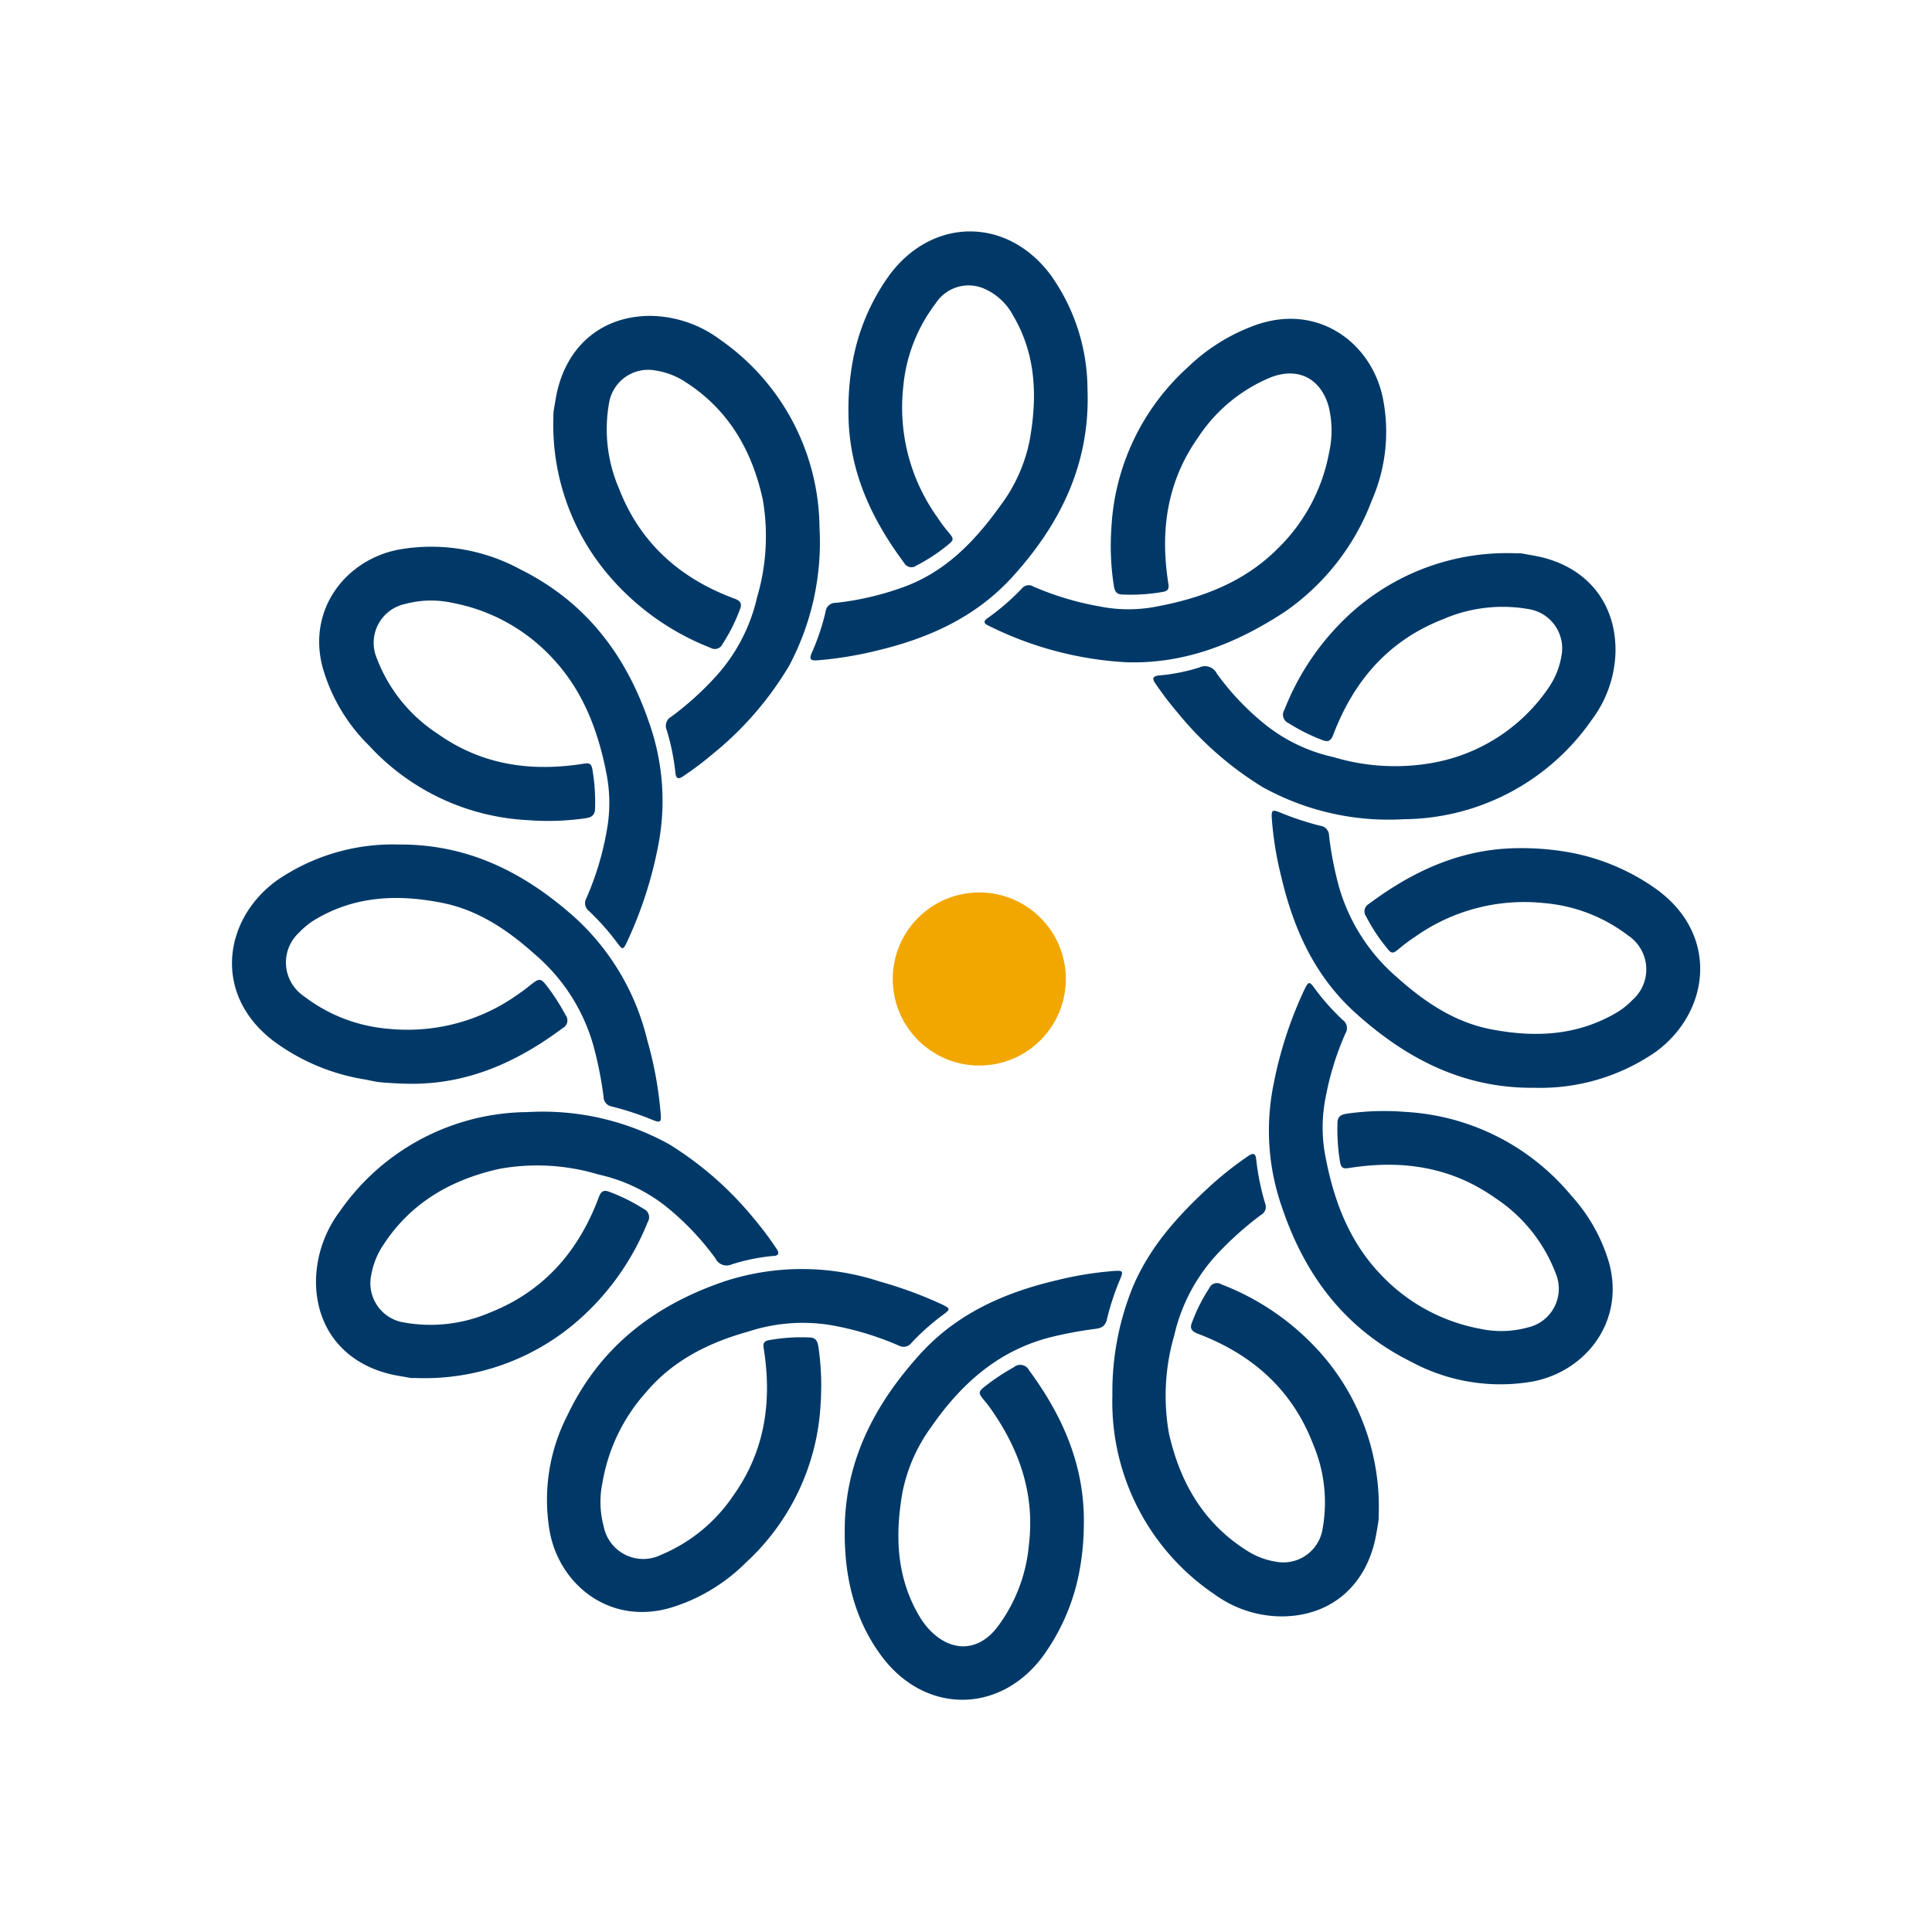 <svg xmlns="http://www.w3.org/2000/svg" id="Capa_19" data-name="Capa 19" viewBox="0 0 194.66 194.66"><defs><style>.cls-1{fill:none;}.cls-2{fill:#003968;}.cls-3{fill:#f1a700;}</style></defs><circle class="cls-1" cx="97.33" cy="97.33" r="97.33"></circle><path class="cls-2" d="M535.21,138.86a23.32,23.32,0,0,0,15.94,7.5,26.36,26.36,0,0,0,5.82-.18c.52-.08.94-.21,1-.86a19.51,19.51,0,0,0-.27-4.11c-.1-.53-.31-.63-.83-.54-5.29.85-10.26.17-14.74-3a15.73,15.73,0,0,1-6.15-7.63,4,4,0,0,1,2.83-5.45,10.11,10.11,0,0,1,4.89-.1,18.34,18.34,0,0,1,10,5.57c3.09,3.29,4.62,7.38,5.45,11.75a15.28,15.28,0,0,1,0,5.64,29.34,29.34,0,0,1-2.06,6.8,1,1,0,0,0,.27,1.27,24.22,24.22,0,0,1,2.85,3.21c.55.73.6.73,1-.13a41,41,0,0,0,3.1-9.53,23.57,23.57,0,0,0-.86-12.45c-2.33-6.88-6.4-12.24-13-15.52a18.79,18.79,0,0,0-12.23-2c-5.32,1-9.27,6-7.69,11.89A17.91,17.91,0,0,0,535.21,138.86Z" transform="translate(-498.02 -63.73)"></path><path class="cls-2" d="M656.34,184.2a23.37,23.37,0,0,0-16.73-8.44,26.47,26.47,0,0,0-5.9.18c-.54.09-.91.25-.93.89a20.13,20.13,0,0,0,.26,4c.1.56.31.68.87.59,5.29-.85,10.26-.16,14.74,3a15.79,15.79,0,0,1,6.1,7.57,4,4,0,0,1-2.84,5.5,10.07,10.07,0,0,1-4.82.11A18.34,18.34,0,0,1,637,192c-3.07-3.27-4.59-7.33-5.42-11.67a15.33,15.33,0,0,1,0-6,29.11,29.11,0,0,1,2-6.48,1,1,0,0,0-.27-1.35,22.88,22.88,0,0,1-2.85-3.21c-.52-.7-.59-.69-1,.12a40.36,40.36,0,0,0-3.11,9.52,23.36,23.36,0,0,0,.84,12.45c2.32,6.88,6.36,12.25,13,15.55a18.93,18.93,0,0,0,12.23,2c5.33-1,9.33-6,7.73-11.94A17.21,17.21,0,0,0,656.34,184.2Z" transform="translate(-498.02 -63.73)"></path><path class="cls-2" d="M610.24,122.72c.08.49.21.89.82.91a19,19,0,0,0,4.12-.26c.48-.09.65-.27.56-.82-.84-5.29-.17-10.26,3-14.75a16.08,16.08,0,0,1,7.39-6.08c2.69-1,4.92.13,5.74,2.89a10.13,10.13,0,0,1,.06,4.74,18.07,18.07,0,0,1-5.1,9.58c-3.49,3.55-8,5.17-12.76,6a14.81,14.81,0,0,1-5.31-.11,29.51,29.51,0,0,1-6.64-2A.87.87,0,0,0,601,123a23.32,23.32,0,0,1-3.46,3c-.45.32-.43.53.08.77a35.44,35.44,0,0,0,13.76,3.68c5.94.23,11.24-1.89,16.11-5.09a23.86,23.86,0,0,0,8.75-11.21,17.28,17.28,0,0,0,1.11-10.31c-1.12-5.53-6.5-9.63-12.87-7.34a19.15,19.15,0,0,0-6.82,4.27A23.44,23.44,0,0,0,610,116.91,26.27,26.27,0,0,0,610.24,122.72Z" transform="translate(-498.02 -63.73)"></path><path class="cls-2" d="M580.48,199.44c-.09-.51-.21-.94-.87-.95a18.26,18.26,0,0,0-4.11.27c-.52.1-.61.32-.53.84.85,5.35.13,10.37-3.11,14.88a16.32,16.32,0,0,1-7.24,5.91,4.06,4.06,0,0,1-5.77-2.84,9.52,9.52,0,0,1-.12-4.48,18.16,18.16,0,0,1,4.4-9.08c2.71-3.21,6.34-5,10.3-6.1a17.61,17.61,0,0,1,8.16-.67,30.19,30.19,0,0,1,7,2.09,1,1,0,0,0,1.27-.28,22.88,22.88,0,0,1,3.21-2.85c.71-.53.71-.6-.09-1a41.23,41.23,0,0,0-6.29-2.32,25.1,25.1,0,0,0-15.75,0c-7.06,2.42-12.49,6.62-15.74,13.45a18.63,18.63,0,0,0-1.78,11.8c1,5.27,6,9.39,12.14,7.62a18.15,18.15,0,0,0,7.58-4.53,23.35,23.35,0,0,0,7.56-16A27,27,0,0,0,580.48,199.44Z" transform="translate(-498.02 -63.73)"></path><path class="cls-2" d="M664.91,153.32a21.79,21.79,0,0,0-9-3.75,27.15,27.15,0,0,0-5.09-.38c-5.64.08-10.47,2.32-14.9,5.63a.85.85,0,0,0-.26,1.24,17.65,17.65,0,0,0,1.89,2.93c.73.94.73.92,1.66.14a16.65,16.65,0,0,1,1.37-1,19,19,0,0,1,13-3.41,16.18,16.18,0,0,1,8.5,3.28,4.1,4.1,0,0,1,.41,6.49,7.36,7.36,0,0,1-1.58,1.26c-4,2.36-8.27,2.53-12.64,1.69-3.71-.71-6.75-2.78-9.53-5.27a18.89,18.89,0,0,1-5.81-9.09,35,35,0,0,1-1-5.15,1,1,0,0,0-.9-1,30.32,30.32,0,0,1-4.07-1.35c-.74-.3-.85-.22-.8.59a33.77,33.77,0,0,0,.92,5.75c1.24,5.35,3.38,10.17,7.58,13.93,5.12,4.6,10.87,7.55,17.94,7.48a20.47,20.47,0,0,0,12.29-3.65C670.33,165.65,671.25,157.9,664.91,153.32Z" transform="translate(-498.02 -63.73)"></path><path class="cls-2" d="M601.71,201.8a1,1,0,0,0-1.56-.3,20.73,20.73,0,0,0-2.58,1.68c-1.08.82-1.08.82-.19,1.88.15.19.3.38.44.58,2.9,4.11,4.48,8.6,3.87,13.71a16.13,16.13,0,0,1-3.26,8.42c-1.84,2.31-4.4,2.44-6.54.39a7.59,7.59,0,0,1-1.28-1.66c-2.29-3.91-2.41-8.13-1.66-12.42a16.71,16.71,0,0,1,2.93-6.62c3.07-4.42,6.89-7.79,12.29-9.07a40.13,40.13,0,0,1,4.22-.77c.63-.08,1-.27,1.17-1a24.86,24.86,0,0,1,1.32-4c.34-.84.29-.89-.65-.83a35.21,35.21,0,0,0-5.68.92c-5.33,1.25-10.17,3.37-13.93,7.57-4.6,5.12-7.55,10.87-7.49,17.93,0,4.53,1,8.75,3.74,12.42,4.37,5.83,11.89,5.8,16.21,0a21.22,21.22,0,0,0,3.77-9,25.86,25.86,0,0,0,.37-4.12C607.37,211.55,605.15,206.47,601.71,201.8Z" transform="translate(-498.02 -63.73)"></path><path class="cls-2" d="M553.78,105.71A23.37,23.37,0,0,0,559.61,122a25.78,25.78,0,0,0,10,7,.85.85,0,0,0,1.21-.38,17.75,17.75,0,0,0,1.77-3.54c.19-.51.06-.78-.47-1-5.48-2-9.58-5.56-11.73-11.12a15.08,15.08,0,0,1-1-8.65,4,4,0,0,1,4.74-3.24,7.45,7.45,0,0,1,2.92,1.13c4.37,2.78,6.74,6.92,7.82,11.84a21.7,21.7,0,0,1-.57,9.87,17.68,17.68,0,0,1-4.36,8.2,31.08,31.08,0,0,1-4.28,3.83,1.05,1.05,0,0,0-.46,1.36,23.21,23.21,0,0,1,.87,4.28c.06.57.26.72.77.37a32.57,32.57,0,0,0,3-2.26,33.31,33.31,0,0,0,7.7-8.9,26.52,26.52,0,0,0,3.05-13.92,23.3,23.3,0,0,0-10-18.91,12,12,0,0,0-6.86-2.4c-5.13-.08-8.84,3.15-9.72,8.36-.07.4-.14.8-.2,1.2A3.51,3.51,0,0,0,553.78,105.71Z" transform="translate(-498.02 -63.73)"></path><path class="cls-2" d="M536.41,172.78c.83.07,1.67.12,2.5.14,6,.17,11.11-2.1,15.8-5.6A.87.87,0,0,0,555,166a20.79,20.79,0,0,0-1.59-2.54c-.95-1.28-.95-1.28-2.16-.31-.27.22-.55.43-.85.63a19.14,19.14,0,0,1-13.3,3.6,16.09,16.09,0,0,1-8.49-3.3,4.09,4.09,0,0,1-.41-6.43,7.17,7.17,0,0,1,1.58-1.27c4-2.39,8.31-2.56,12.7-1.7,3.69.71,6.71,2.76,9.46,5.23a18.77,18.77,0,0,1,5.84,9.07,37.68,37.68,0,0,1,1.05,5.24,1,1,0,0,0,.85,1,29.68,29.68,0,0,1,4,1.31c.89.37,1,.3.9-.66a37.89,37.89,0,0,0-1.34-7.32,24.43,24.43,0,0,0-7.18-12.27c-5.09-4.58-10.82-7.51-17.86-7.46a20.6,20.6,0,0,0-12.3,3.63c-5.49,4-6.48,11.72-.06,16.36a21.07,21.07,0,0,0,9,3.69C535.34,172.6,535.87,172.73,536.41,172.78Z" transform="translate(-498.02 -63.73)"></path><path class="cls-2" d="M563.28,186.86a.92.92,0,0,0-.43-1.34,18.08,18.08,0,0,0-3.47-1.72c-.51-.19-.78-.05-1,.48-2,5.44-5.52,9.54-11,11.7a15.14,15.14,0,0,1-8.64,1,4,4,0,0,1-3.32-4.76,7.88,7.88,0,0,1,1.27-3.13c2.77-4.22,6.84-6.52,11.64-7.59a21.4,21.4,0,0,1,10,.57,16.79,16.79,0,0,1,6.76,3.19,27.49,27.49,0,0,1,5,5.24,1.26,1.26,0,0,0,1.67.62,19.2,19.2,0,0,1,4.12-.84c.57,0,.72-.26.36-.76a32.61,32.61,0,0,0-2.25-3,34.21,34.21,0,0,0-8.55-7.5,26.31,26.31,0,0,0-14.28-3.24,23.23,23.23,0,0,0-18.9,10,11.94,11.94,0,0,0-2.4,6.87c-.08,5.13,3.15,8.84,8.36,9.71l1.2.21c.13,0,.27,0,.4,0a23.49,23.49,0,0,0,16.43-5.78A26,26,0,0,0,563.28,186.86Z" transform="translate(-498.02 -63.73)"></path><path class="cls-2" d="M636.93,216.39a23.37,23.37,0,0,0-5.78-16.26,25.72,25.72,0,0,0-10.08-7,.84.84,0,0,0-1.21.39,17.23,17.23,0,0,0-1.77,3.54c-.19.51,0,.77.49,1,5.51,2.06,9.61,5.61,11.75,11.2a15,15,0,0,1,.95,8.5,4,4,0,0,1-4.76,3.31,7.62,7.62,0,0,1-2.92-1.14c-4.35-2.76-6.7-6.88-7.8-11.77a21.7,21.7,0,0,1,.53-9.87,17.9,17.9,0,0,1,4.56-8.45,33.32,33.32,0,0,1,4.18-3.7.92.92,0,0,0,.42-1.16,24.79,24.79,0,0,1-.9-4.44c-.06-.58-.28-.68-.78-.35a34.55,34.55,0,0,0-3.88,3.06c-3.16,2.91-6,6-7.74,10.07a28,28,0,0,0-2.09,11,23.39,23.39,0,0,0,10.29,20.05,11.6,11.6,0,0,0,6.6,2.22c5.13.06,8.83-3.16,9.71-8.37.07-.4.14-.8.2-1.2A3.63,3.63,0,0,0,636.93,216.39Z" transform="translate(-498.02 -63.73)"></path><path class="cls-2" d="M589.12,120.45a.84.84,0,0,0,1.24.26,17.65,17.65,0,0,0,2.93-1.89c.93-.73.92-.73.13-1.66a16.65,16.65,0,0,1-1-1.37,19,19,0,0,1-3.4-13,16.26,16.26,0,0,1,3.28-8.5,3.94,3.94,0,0,1,4.8-1.51,6,6,0,0,1,3,2.75c2.32,3.92,2.44,8.17,1.68,12.49a16.2,16.2,0,0,1-2.94,6.62c-2.65,3.71-5.72,6.89-10.21,8.39a29.18,29.18,0,0,1-6.38,1.44,1,1,0,0,0-1.05.9,23.16,23.16,0,0,1-1.39,4.14c-.31.68-.06.8.57.75a37.22,37.22,0,0,0,5.75-.92c5.37-1.25,10.22-3.39,14-7.6,4.84-5.37,7.75-11.43,7.46-18.83a19.94,19.94,0,0,0-3.7-11.46c-4.37-5.88-11.91-5.86-16.26,0a21.42,21.42,0,0,0-3.75,9,27,27,0,0,0-.37,5.08C583.57,111.21,585.81,116,589.12,120.45Z" transform="translate(-498.02 -63.73)"></path><path class="cls-2" d="M627.43,135.25a.92.92,0,0,0,.42,1.34,18.73,18.73,0,0,0,3.47,1.73c.5.18.78.06,1-.47,2.06-5.47,5.56-9.58,11.12-11.74a15.08,15.08,0,0,1,8.65-1,4,4,0,0,1,3.25,4.73,7.9,7.9,0,0,1-1.26,3.14,17.94,17.94,0,0,1-11.71,7.61,21.5,21.5,0,0,1-10-.58,16.79,16.79,0,0,1-6.76-3.19,26.34,26.34,0,0,1-5-5.24,1.32,1.32,0,0,0-1.75-.6,18.43,18.43,0,0,1-4,.8c-.65.06-.83.26-.41.84a33.07,33.07,0,0,0,2.21,2.9,33.84,33.84,0,0,0,8.55,7.5,26.18,26.18,0,0,0,14.27,3.25,23.26,23.26,0,0,0,18.91-10,11.88,11.88,0,0,0,2.4-6.86c.08-5.14-3.14-8.85-8.35-9.72-.4-.07-.8-.15-1.2-.21l-.41,0a23.46,23.46,0,0,0-16.48,5.83A25.9,25.9,0,0,0,627.43,135.25Z" transform="translate(-498.02 -63.73)"></path><circle class="cls-3" cx="98.67" cy="98.64" r="8.72"></circle></svg>